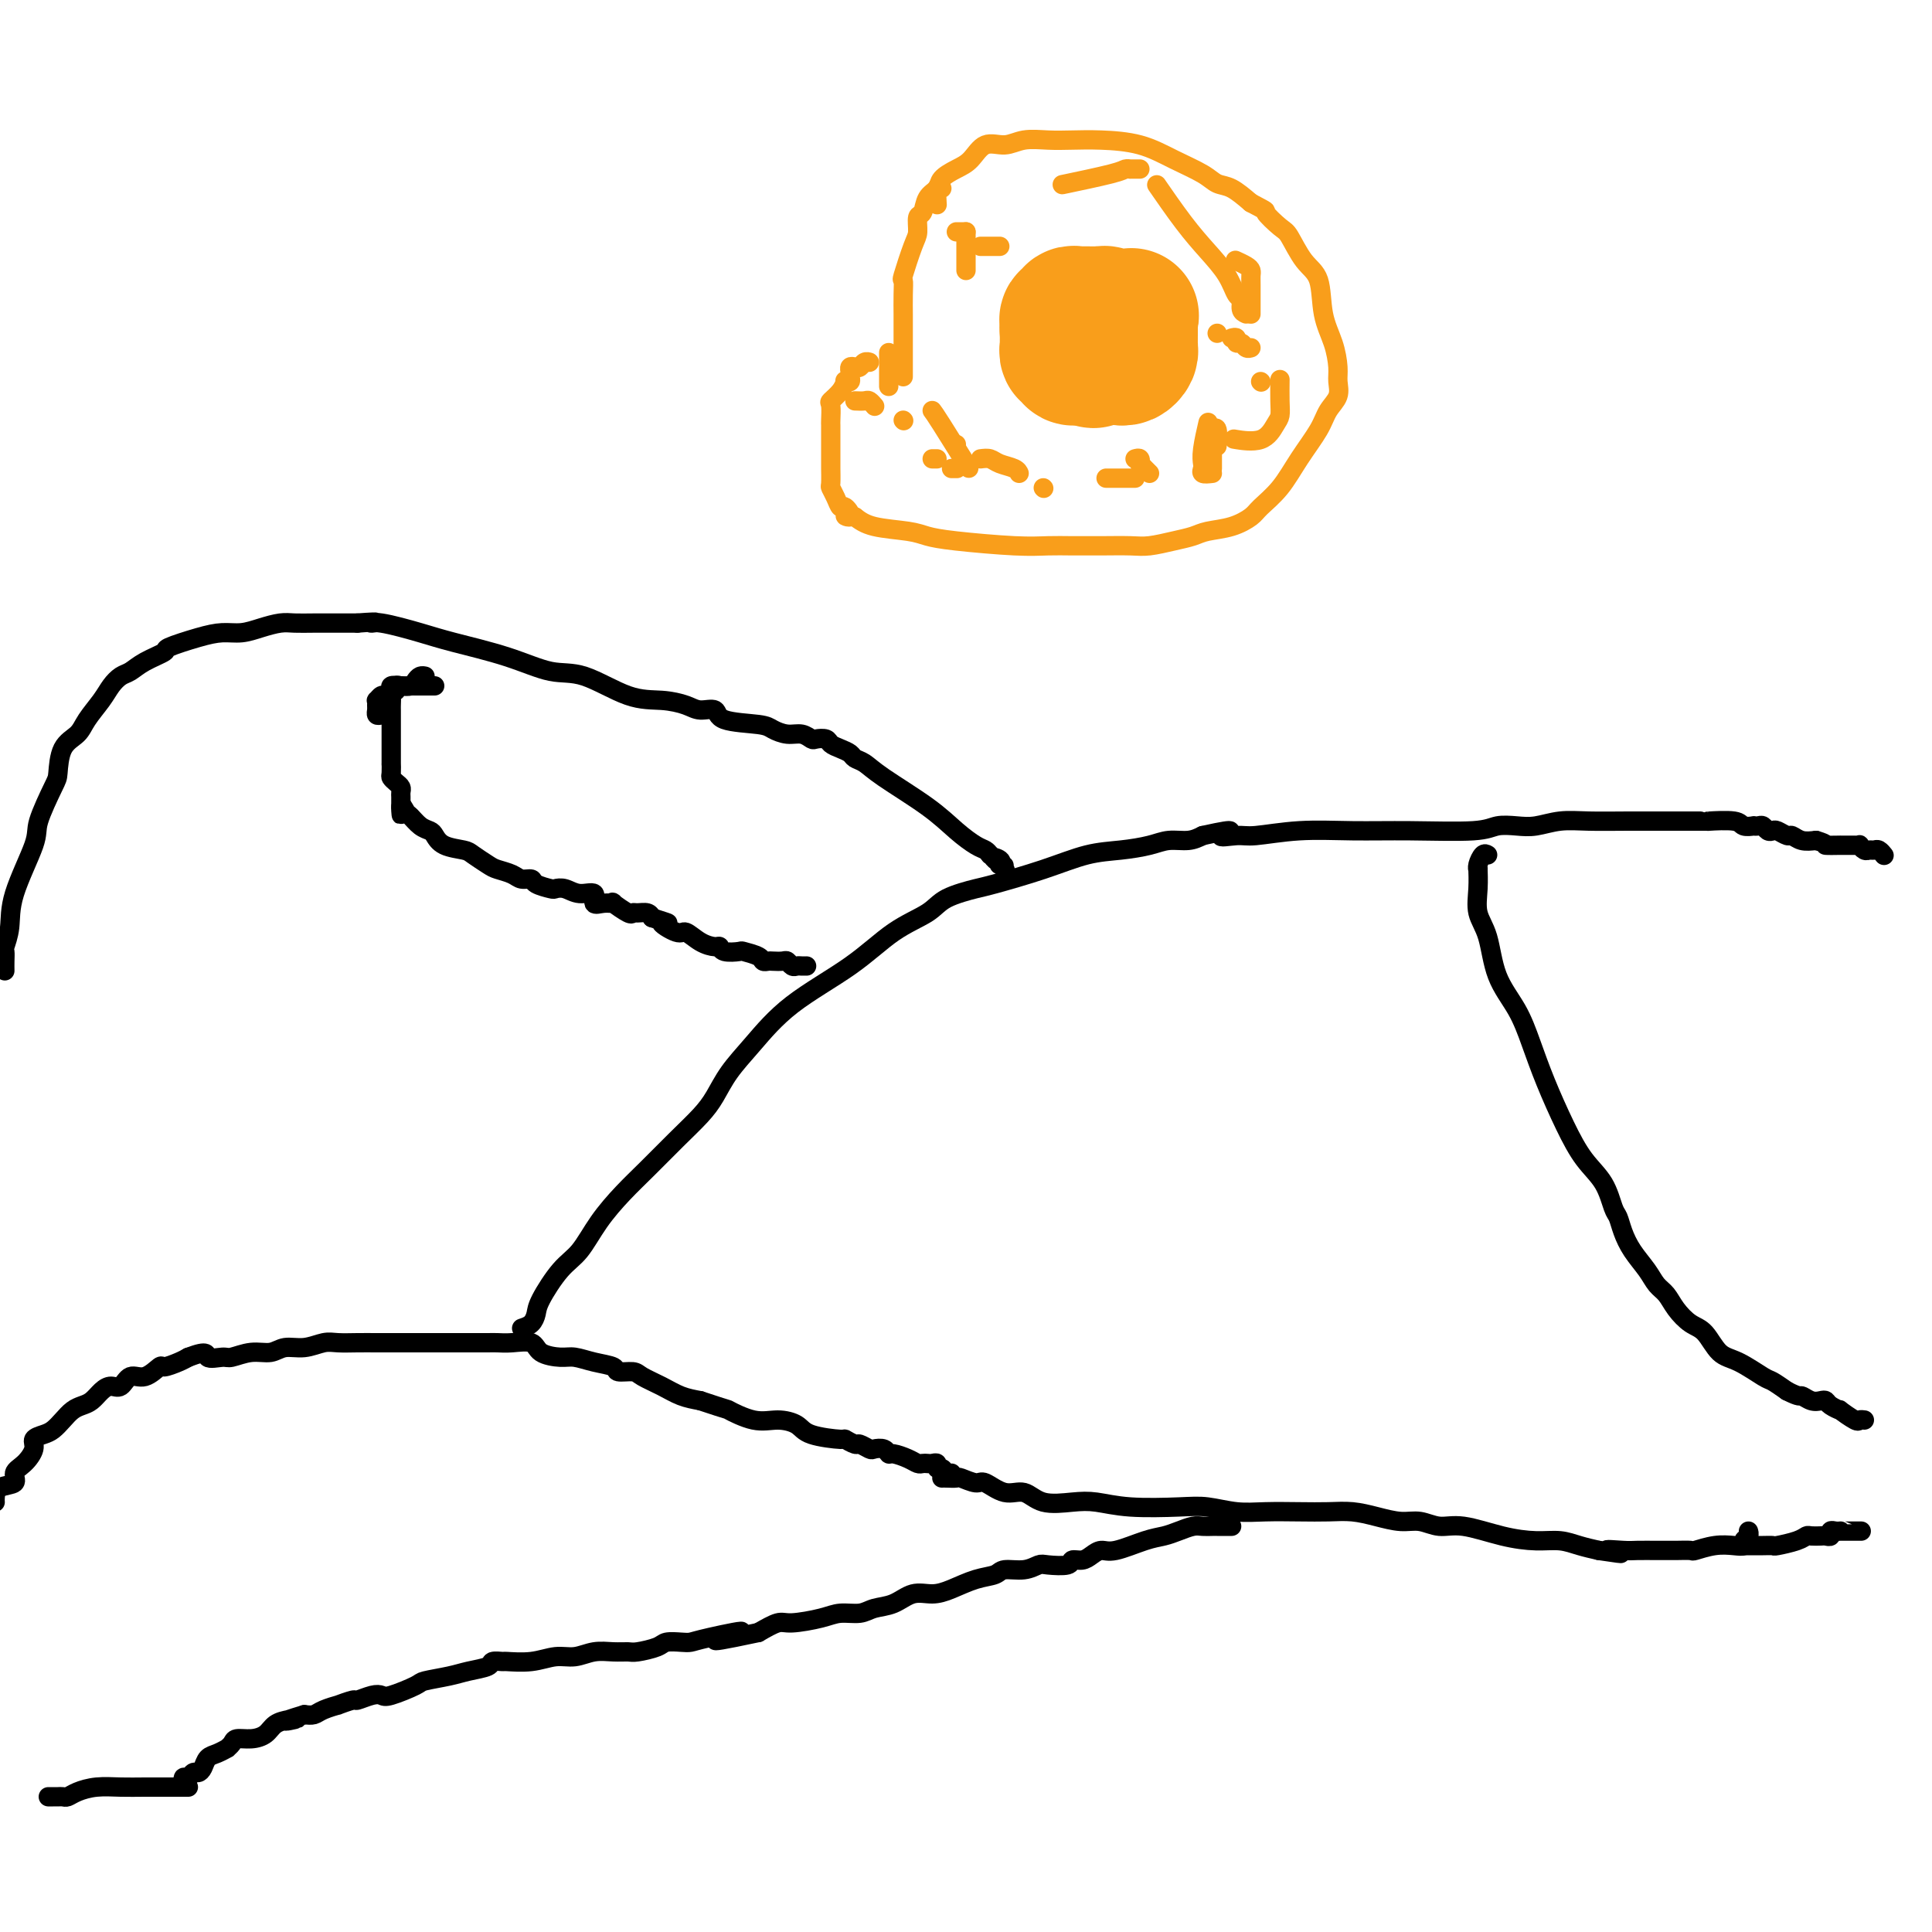 <svg viewBox='0 0 400 400' version='1.1' xmlns='http://www.w3.org/2000/svg' xmlns:xlink='http://www.w3.org/1999/xlink'><g fill='none' stroke='#000000' stroke-width='4' stroke-linecap='round' stroke-linejoin='round'><path d='M-1,311c-0.019,-0.213 -0.038,-0.426 0,-1c0.038,-0.574 0.134,-1.508 1,-2c0.866,-0.492 2.504,-0.541 3,-1c0.496,-0.459 -0.148,-1.327 0,-2c0.148,-0.673 1.089,-1.149 2,-2c0.911,-0.851 1.791,-2.076 2,-3c0.209,-0.924 -0.253,-1.547 0,-2c0.253,-0.453 1.223,-0.738 2,-1c0.777,-0.262 1.363,-0.503 2,-1c0.637,-0.497 1.325,-1.250 2,-2c0.675,-0.750 1.335,-1.498 2,-2c0.665,-0.502 1.333,-0.759 2,-1c0.667,-0.241 1.333,-0.465 2,-1c0.667,-0.535 1.336,-1.381 2,-2c0.664,-0.619 1.324,-1.011 2,-1c0.676,0.011 1.370,0.424 2,0c0.630,-0.424 1.198,-1.686 2,-2c0.802,-0.314 1.839,0.319 3,0c1.161,-0.319 2.445,-1.591 3,-2c0.555,-0.409 0.380,0.044 1,0c0.620,-0.044 2.034,-0.584 3,-1c0.966,-0.416 1.483,-0.708 2,-1'/><path d='M39,281c4.456,-1.697 3.595,-0.440 4,0c0.405,0.440 2.074,0.061 3,0c0.926,-0.061 1.107,0.195 2,0c0.893,-0.195 2.497,-0.841 4,-1c1.503,-0.159 2.905,0.168 4,0c1.095,-0.168 1.885,-0.829 3,-1c1.115,-0.171 2.556,0.150 4,0c1.444,-0.150 2.891,-0.772 4,-1c1.109,-0.228 1.878,-0.061 3,0c1.122,0.061 2.596,0.016 4,0c1.404,-0.016 2.739,-0.004 4,0c1.261,0.004 2.448,0.001 4,0c1.552,-0.001 3.469,-0.000 5,0c1.531,0.000 2.675,-0.000 4,0c1.325,0.000 2.832,0.000 4,0c1.168,-0.000 1.998,-0.002 3,0c1.002,0.002 2.178,0.007 3,0c0.822,-0.007 1.291,-0.026 2,0c0.709,0.026 1.659,0.097 3,0c1.341,-0.097 3.074,-0.363 4,0c0.926,0.363 1.044,1.354 2,2c0.956,0.646 2.751,0.948 4,1c1.249,0.052 1.953,-0.144 3,0c1.047,0.144 2.439,0.629 4,1c1.561,0.371 3.292,0.627 4,1c0.708,0.373 0.394,0.863 1,1c0.606,0.137 2.132,-0.079 3,0c0.868,0.079 1.078,0.454 2,1c0.922,0.546 2.556,1.262 4,2c1.444,0.738 2.698,1.496 4,2c1.302,0.504 2.651,0.752 4,1'/><path d='M145,290c6.536,2.186 5.375,1.650 6,2c0.625,0.350 3.037,1.586 5,2c1.963,0.414 3.477,0.005 5,0c1.523,-0.005 3.056,0.395 4,1c0.944,0.605 1.298,1.415 3,2c1.702,0.585 4.750,0.945 6,1c1.250,0.055 0.701,-0.195 1,0c0.299,0.195 1.446,0.836 2,1c0.554,0.164 0.516,-0.148 1,0c0.484,0.148 1.490,0.757 2,1c0.510,0.243 0.524,0.120 1,0c0.476,-0.120 1.412,-0.239 2,0c0.588,0.239 0.826,0.835 1,1c0.174,0.165 0.284,-0.099 1,0c0.716,0.099 2.037,0.563 3,1c0.963,0.437 1.569,0.848 2,1c0.431,0.152 0.689,0.045 1,0c0.311,-0.045 0.675,-0.027 1,0c0.325,0.027 0.612,0.064 1,0c0.388,-0.064 0.878,-0.227 1,0c0.122,0.227 -0.125,0.845 0,1c0.125,0.155 0.621,-0.154 1,0c0.379,0.154 0.640,0.772 1,1c0.360,0.228 0.817,0.065 1,0c0.183,-0.065 0.091,-0.033 0,0'/><path d='M195,306c0.205,-0.009 0.409,-0.019 1,0c0.591,0.019 1.568,0.066 2,0c0.432,-0.066 0.321,-0.244 1,0c0.679,0.244 2.150,0.910 3,1c0.850,0.090 1.080,-0.396 2,0c0.920,0.396 2.530,1.674 4,2c1.470,0.326 2.800,-0.301 4,0c1.200,0.301 2.270,1.531 4,2c1.730,0.469 4.120,0.177 6,0c1.880,-0.177 3.250,-0.240 5,0c1.750,0.240 3.879,0.782 7,1c3.121,0.218 7.232,0.111 10,0c2.768,-0.111 4.192,-0.226 6,0c1.808,0.226 3.998,0.792 6,1c2.002,0.208 3.815,0.058 6,0c2.185,-0.058 4.741,-0.026 7,0c2.259,0.026 4.221,0.044 6,0c1.779,-0.044 3.374,-0.151 5,0c1.626,0.151 3.281,0.561 5,1c1.719,0.439 3.500,0.909 5,1c1.500,0.091 2.718,-0.196 4,0c1.282,0.196 2.629,0.875 4,1c1.371,0.125 2.768,-0.303 5,0c2.232,0.303 5.300,1.338 8,2c2.700,0.662 5.033,0.951 7,1c1.967,0.049 3.568,-0.141 5,0c1.432,0.141 2.695,0.612 4,1c1.305,0.388 2.653,0.694 4,1'/><path d='M331,321c8.194,1.238 3.179,0.332 2,0c-1.179,-0.332 1.478,-0.089 3,0c1.522,0.089 1.907,0.024 3,0c1.093,-0.024 2.892,-0.005 4,0c1.108,0.005 1.524,-0.002 2,0c0.476,0.002 1.012,0.014 2,0c0.988,-0.014 2.426,-0.056 3,0c0.574,0.056 0.282,0.208 1,0c0.718,-0.208 2.445,-0.776 4,-1c1.555,-0.224 2.939,-0.102 4,0c1.061,0.102 1.801,0.185 2,0c0.199,-0.185 -0.143,-0.637 0,-1c0.143,-0.363 0.769,-0.636 1,-1c0.231,-0.364 0.066,-0.818 0,-1c-0.066,-0.182 -0.033,-0.091 0,0'/><path d='M361,320c0.354,0.000 0.708,0.001 1,0c0.292,-0.001 0.522,-0.003 1,0c0.478,0.003 1.203,0.011 2,0c0.797,-0.011 1.666,-0.041 2,0c0.334,0.041 0.135,0.155 1,0c0.865,-0.155 2.795,-0.578 4,-1c1.205,-0.422 1.686,-0.844 2,-1c0.314,-0.156 0.462,-0.046 1,0c0.538,0.046 1.468,0.026 2,0c0.532,-0.026 0.668,-0.060 1,0c0.332,0.060 0.859,0.212 1,0c0.141,-0.212 -0.105,-0.789 0,-1c0.105,-0.211 0.561,-0.057 1,0c0.439,0.057 0.861,0.015 1,0c0.139,-0.015 -0.004,-0.004 0,0c0.004,0.004 0.155,0.001 1,0c0.845,-0.001 2.384,-0.000 3,0c0.616,0.000 0.308,0.000 0,0'/><path d='M255,316c-0.727,0.000 -1.455,0.000 -2,0c-0.545,-0.000 -0.908,-0.001 -1,0c-0.092,0.001 0.085,0.003 0,0c-0.085,-0.003 -0.434,-0.012 -1,0c-0.566,0.012 -1.349,0.043 -2,0c-0.651,-0.043 -1.172,-0.162 -2,0c-0.828,0.162 -1.965,0.603 -3,1c-1.035,0.397 -1.968,0.750 -3,1c-1.032,0.250 -2.163,0.397 -4,1c-1.837,0.603 -4.381,1.663 -6,2c-1.619,0.337 -2.315,-0.050 -3,0c-0.685,0.050 -1.360,0.535 -2,1c-0.640,0.465 -1.245,0.908 -2,1c-0.755,0.092 -1.660,-0.168 -2,0c-0.340,0.168 -0.115,0.762 -1,1c-0.885,0.238 -2.879,0.120 -4,0c-1.121,-0.120 -1.369,-0.240 -2,0c-0.631,0.240 -1.645,0.841 -3,1c-1.355,0.159 -3.051,-0.125 -4,0c-0.949,0.125 -1.152,0.659 -2,1c-0.848,0.341 -2.340,0.491 -4,1c-1.660,0.509 -3.487,1.379 -5,2c-1.513,0.621 -2.711,0.993 -4,1c-1.289,0.007 -2.670,-0.353 -4,0c-1.330,0.353 -2.611,1.418 -4,2c-1.389,0.582 -2.886,0.682 -4,1c-1.114,0.318 -1.844,0.854 -3,1c-1.156,0.146 -2.738,-0.099 -4,0c-1.262,0.099 -2.204,0.542 -4,1c-1.796,0.458 -4.445,0.931 -6,1c-1.555,0.069 -2.016,-0.266 -3,0c-0.984,0.266 -2.492,1.133 -4,2'/><path d='M157,338c-15.762,3.359 -6.167,0.756 -4,0c2.167,-0.756 -3.094,0.336 -6,1c-2.906,0.664 -3.458,0.900 -4,1c-0.542,0.100 -1.075,0.065 -2,0c-0.925,-0.065 -2.242,-0.161 -3,0c-0.758,0.161 -0.957,0.578 -2,1c-1.043,0.422 -2.929,0.849 -4,1c-1.071,0.151 -1.328,0.025 -2,0c-0.672,-0.025 -1.759,0.050 -3,0c-1.241,-0.050 -2.634,-0.224 -4,0c-1.366,0.224 -2.704,0.845 -4,1c-1.296,0.155 -2.551,-0.155 -4,0c-1.449,0.155 -3.093,0.777 -5,1c-1.907,0.223 -4.079,0.049 -5,0c-0.921,-0.049 -0.593,0.028 -1,0c-0.407,-0.028 -1.549,-0.162 -2,0c-0.451,0.162 -0.211,0.620 -1,1c-0.789,0.380 -2.607,0.684 -4,1c-1.393,0.316 -2.362,0.645 -4,1c-1.638,0.355 -3.946,0.735 -5,1c-1.054,0.265 -0.854,0.415 -2,1c-1.146,0.585 -3.638,1.606 -5,2c-1.362,0.394 -1.592,0.162 -2,0c-0.408,-0.162 -0.993,-0.254 -2,0c-1.007,0.254 -2.437,0.856 -3,1c-0.563,0.144 -0.258,-0.168 -1,0c-0.742,0.168 -2.530,0.816 -3,1c-0.470,0.184 0.379,-0.095 0,0c-0.379,0.095 -1.987,0.564 -3,1c-1.013,0.436 -1.432,0.839 -2,1c-0.568,0.161 -1.284,0.081 -2,0'/><path d='M63,355c-6.468,1.937 -3.139,1.279 -2,1c1.139,-0.279 0.088,-0.181 -1,0c-1.088,0.181 -2.213,0.443 -3,1c-0.787,0.557 -1.234,1.407 -2,2c-0.766,0.593 -1.850,0.929 -3,1c-1.150,0.071 -2.366,-0.121 -3,0c-0.634,0.121 -0.684,0.556 -1,1c-0.316,0.444 -0.897,0.896 -1,1c-0.103,0.104 0.271,-0.140 0,0c-0.271,0.140 -1.186,0.663 -2,1c-0.814,0.337 -1.527,0.487 -2,1c-0.473,0.513 -0.705,1.390 -1,2c-0.295,0.610 -0.653,0.952 -1,1c-0.347,0.048 -0.681,-0.197 -1,0c-0.319,0.197 -0.622,0.836 -1,1c-0.378,0.164 -0.833,-0.148 -1,0c-0.167,0.148 -0.048,0.757 0,1c0.048,0.243 0.024,0.122 0,0'/><path d='M39,370c-0.338,0.000 -0.676,0.000 -1,0c-0.324,-0.000 -0.634,-0.001 -1,0c-0.366,0.001 -0.787,0.003 -2,0c-1.213,-0.003 -3.218,-0.011 -5,0c-1.782,0.011 -3.342,0.041 -5,0c-1.658,-0.041 -3.414,-0.155 -5,0c-1.586,0.155 -3.002,0.577 -4,1c-0.998,0.423 -1.578,0.845 -2,1c-0.422,0.155 -0.688,0.041 -1,0c-0.312,-0.041 -0.671,-0.011 -1,0c-0.329,0.011 -0.627,0.003 -1,0c-0.373,-0.003 -0.821,-0.001 -1,0c-0.179,0.001 -0.090,0.000 0,0'/><path d='M108,275c0.737,-0.244 1.474,-0.489 2,-1c0.526,-0.511 0.842,-1.289 1,-2c0.158,-0.711 0.159,-1.354 1,-3c0.841,-1.646 2.523,-4.293 4,-6c1.477,-1.707 2.750,-2.472 4,-4c1.250,-1.528 2.477,-3.819 4,-6c1.523,-2.181 3.342,-4.252 5,-6c1.658,-1.748 3.156,-3.173 5,-5c1.844,-1.827 4.035,-4.057 6,-6c1.965,-1.943 3.706,-3.598 5,-5c1.294,-1.402 2.143,-2.550 3,-4c0.857,-1.450 1.724,-3.203 3,-5c1.276,-1.797 2.961,-3.639 5,-6c2.039,-2.361 4.433,-5.241 8,-8c3.567,-2.759 8.307,-5.398 12,-8c3.693,-2.602 6.338,-5.168 9,-7c2.662,-1.832 5.342,-2.930 7,-4c1.658,-1.070 2.293,-2.111 4,-3c1.707,-0.889 4.485,-1.625 6,-2c1.515,-0.375 1.767,-0.391 4,-1c2.233,-0.609 6.449,-1.813 10,-3c3.551,-1.187 6.439,-2.356 9,-3c2.561,-0.644 4.797,-0.764 7,-1c2.203,-0.236 4.374,-0.589 6,-1c1.626,-0.411 2.707,-0.880 4,-1c1.293,-0.120 2.798,0.109 4,0c1.202,-0.109 2.101,-0.554 3,-1'/><path d='M249,173c8.959,-2.007 4.856,-0.524 4,0c-0.856,0.524 1.533,0.087 3,0c1.467,-0.087 2.010,0.174 4,0c1.990,-0.174 5.427,-0.782 9,-1c3.573,-0.218 7.281,-0.045 11,0c3.719,0.045 7.449,-0.040 12,0c4.551,0.040 9.924,0.203 13,0c3.076,-0.203 3.856,-0.772 5,-1c1.144,-0.228 2.651,-0.114 4,0c1.349,0.114 2.538,0.227 4,0c1.462,-0.227 3.196,-0.793 5,-1c1.804,-0.207 3.680,-0.056 6,0c2.320,0.056 5.086,0.015 8,0c2.914,-0.015 5.978,-0.004 8,0c2.022,0.004 3.004,-0.000 4,0c0.996,0.000 2.006,0.004 3,0c0.994,-0.004 1.973,-0.015 2,0c0.027,0.015 -0.897,0.057 0,0c0.897,-0.057 3.616,-0.211 5,0c1.384,0.211 1.431,0.788 2,1c0.569,0.212 1.658,0.061 2,0c0.342,-0.061 -0.063,-0.030 0,0c0.063,0.030 0.593,0.060 1,0c0.407,-0.060 0.690,-0.208 1,0c0.310,0.208 0.646,0.773 1,1c0.354,0.227 0.727,0.117 1,0c0.273,-0.117 0.446,-0.241 1,0c0.554,0.241 1.489,0.848 2,1c0.511,0.152 0.599,-0.151 1,0c0.401,0.151 1.115,0.758 2,1c0.885,0.242 1.943,0.121 3,0'/><path d='M376,174c2.893,0.845 1.625,0.958 2,1c0.375,0.042 2.392,0.011 3,0c0.608,-0.011 -0.192,-0.004 0,0c0.192,0.004 1.375,0.005 2,0c0.625,-0.005 0.692,-0.015 1,0c0.308,0.015 0.856,0.057 1,0c0.144,-0.057 -0.116,-0.212 0,0c0.116,0.212 0.609,0.793 1,1c0.391,0.207 0.679,0.041 1,0c0.321,-0.041 0.674,0.041 1,0c0.326,-0.041 0.623,-0.207 1,0c0.377,0.207 0.832,0.786 1,1c0.168,0.214 0.048,0.061 0,0c-0.048,-0.061 -0.024,-0.031 0,0'/><path d='M308,177c-0.309,-0.190 -0.618,-0.380 -1,0c-0.382,0.380 -0.836,1.329 -1,2c-0.164,0.671 -0.037,1.064 0,1c0.037,-0.064 -0.014,-0.585 0,0c0.014,0.585 0.093,2.275 0,4c-0.093,1.725 -0.359,3.484 0,5c0.359,1.516 1.344,2.789 2,5c0.656,2.211 0.983,5.359 2,8c1.017,2.641 2.725,4.775 4,7c1.275,2.225 2.116,4.540 3,7c0.884,2.460 1.809,5.065 3,8c1.191,2.935 2.648,6.200 4,9c1.352,2.800 2.599,5.137 4,7c1.401,1.863 2.955,3.253 4,5c1.045,1.747 1.582,3.850 2,5c0.418,1.150 0.717,1.348 1,2c0.283,0.652 0.551,1.760 1,3c0.449,1.240 1.078,2.614 2,4c0.922,1.386 2.137,2.784 3,4c0.863,1.216 1.375,2.249 2,3c0.625,0.751 1.363,1.220 2,2c0.637,0.780 1.172,1.870 2,3c0.828,1.130 1.948,2.299 3,3c1.052,0.701 2.035,0.932 3,2c0.965,1.068 1.913,2.971 3,4c1.087,1.029 2.312,1.183 4,2c1.688,0.817 3.839,2.297 5,3c1.161,0.703 1.332,0.629 2,1c0.668,0.371 1.834,1.185 3,2'/><path d='M370,288c2.753,1.404 2.634,0.915 3,1c0.366,0.085 1.217,0.745 2,1c0.783,0.255 1.499,0.105 2,0c0.501,-0.105 0.786,-0.164 1,0c0.214,0.164 0.358,0.552 1,1c0.642,0.448 1.784,0.957 2,1c0.216,0.043 -0.492,-0.381 0,0c0.492,0.381 2.183,1.566 3,2c0.817,0.434 0.758,0.117 1,0c0.242,-0.117 0.783,-0.033 1,0c0.217,0.033 0.108,0.017 0,0'/><path d='M1,201c-0.008,-0.627 -0.016,-1.253 0,-2c0.016,-0.747 0.058,-1.614 0,-2c-0.058,-0.386 -0.214,-0.290 0,-1c0.214,-0.710 0.800,-2.225 1,-4c0.200,-1.775 0.015,-3.810 1,-7c0.985,-3.190 3.141,-7.537 4,-10c0.859,-2.463 0.422,-3.044 1,-5c0.578,-1.956 2.170,-5.289 3,-7c0.830,-1.711 0.898,-1.802 1,-3c0.102,-1.198 0.240,-3.504 1,-5c0.760,-1.496 2.143,-2.184 3,-3c0.857,-0.816 1.188,-1.762 2,-3c0.812,-1.238 2.106,-2.768 3,-4c0.894,-1.232 1.390,-2.165 2,-3c0.610,-0.835 1.335,-1.571 2,-2c0.665,-0.429 1.268,-0.552 2,-1c0.732,-0.448 1.591,-1.220 3,-2c1.409,-0.780 3.366,-1.567 4,-2c0.634,-0.433 -0.057,-0.511 1,-1c1.057,-0.489 3.862,-1.389 6,-2c2.138,-0.611 3.611,-0.934 5,-1c1.389,-0.066 2.695,0.126 4,0c1.305,-0.126 2.610,-0.570 4,-1c1.390,-0.430 2.864,-0.847 4,-1c1.136,-0.153 1.933,-0.041 3,0c1.067,0.041 2.403,0.011 4,0c1.597,-0.011 3.456,-0.003 5,0c1.544,0.003 2.772,0.002 4,0'/><path d='M74,129c5.773,-0.438 3.706,-0.032 3,0c-0.706,0.032 -0.053,-0.310 2,0c2.053,0.310 5.504,1.270 8,2c2.496,0.730 4.038,1.229 7,2c2.962,0.771 7.344,1.814 11,3c3.656,1.186 6.586,2.517 9,3c2.414,0.483 4.312,0.120 7,1c2.688,0.880 6.167,3.005 9,4c2.833,0.995 5.019,0.862 7,1c1.981,0.138 3.756,0.548 5,1c1.244,0.452 1.957,0.947 3,1c1.043,0.053 2.418,-0.336 3,0c0.582,0.336 0.372,1.395 2,2c1.628,0.605 5.095,0.754 7,1c1.905,0.246 2.250,0.588 3,1c0.750,0.412 1.907,0.894 3,1c1.093,0.106 2.123,-0.165 3,0c0.877,0.165 1.600,0.765 2,1c0.400,0.235 0.478,0.104 1,0c0.522,-0.104 1.487,-0.182 2,0c0.513,0.182 0.574,0.625 1,1c0.426,0.375 1.218,0.681 2,1c0.782,0.319 1.555,0.650 2,1c0.445,0.350 0.561,0.719 1,1c0.439,0.281 1.199,0.474 2,1c0.801,0.526 1.643,1.384 4,3c2.357,1.616 6.228,3.991 9,6c2.772,2.009 4.444,3.652 6,5c1.556,1.348 2.996,2.401 4,3c1.004,0.599 1.573,0.742 2,1c0.427,0.258 0.714,0.629 1,1'/><path d='M205,177c5.272,3.802 1.952,1.807 1,1c-0.952,-0.807 0.463,-0.426 1,0c0.537,0.426 0.195,0.898 0,1c-0.195,0.102 -0.245,-0.165 0,0c0.245,0.165 0.784,0.761 1,1c0.216,0.239 0.108,0.119 0,0'/><path d='M90,142c-0.342,0.000 -0.683,0.000 -1,0c-0.317,-0.000 -0.609,-0.000 -1,0c-0.391,0.000 -0.882,0.000 -1,0c-0.118,-0.000 0.136,-0.001 0,0c-0.136,0.001 -0.662,0.004 -1,0c-0.338,-0.004 -0.487,-0.016 -1,0c-0.513,0.016 -1.391,0.059 -2,0c-0.609,-0.059 -0.948,-0.219 -1,0c-0.052,0.219 0.182,0.817 0,1c-0.182,0.183 -0.781,-0.050 -1,0c-0.219,0.050 -0.059,0.384 0,1c0.059,0.616 0.016,1.513 0,2c-0.016,0.487 -0.004,0.565 0,1c0.004,0.435 0.001,1.226 0,2c-0.001,0.774 -0.000,1.529 0,2c0.000,0.471 0.000,0.656 0,1c-0.000,0.344 0.000,0.845 0,1c-0.000,0.155 -0.001,-0.036 0,1c0.001,1.036 0.003,3.300 0,4c-0.003,0.700 -0.011,-0.163 0,0c0.011,0.163 0.041,1.353 0,2c-0.041,0.647 -0.155,0.751 0,1c0.155,0.249 0.577,0.644 1,1c0.423,0.356 0.845,0.673 1,1c0.155,0.327 0.041,0.665 0,1c-0.041,0.335 -0.011,0.667 0,1c0.011,0.333 0.003,0.667 0,1c-0.003,0.333 -0.002,0.667 0,1'/><path d='M83,167c0.258,3.506 -0.096,0.771 0,0c0.096,-0.771 0.641,0.422 1,1c0.359,0.578 0.531,0.540 1,1c0.469,0.460 1.236,1.419 2,2c0.764,0.581 1.526,0.785 2,1c0.474,0.215 0.659,0.443 1,1c0.341,0.557 0.839,1.445 2,2c1.161,0.555 2.986,0.778 4,1c1.014,0.222 1.216,0.442 2,1c0.784,0.558 2.151,1.455 3,2c0.849,0.545 1.181,0.737 2,1c0.819,0.263 2.125,0.596 3,1c0.875,0.404 1.319,0.879 2,1c0.681,0.121 1.599,-0.112 2,0c0.401,0.112 0.284,0.570 1,1c0.716,0.430 2.267,0.831 3,1c0.733,0.169 0.650,0.105 1,0c0.350,-0.105 1.132,-0.253 2,0c0.868,0.253 1.820,0.905 3,1c1.180,0.095 2.586,-0.369 3,0c0.414,0.369 -0.166,1.571 0,2c0.166,0.429 1.077,0.087 2,0c0.923,-0.087 1.857,0.082 2,0c0.143,-0.082 -0.505,-0.415 0,0c0.505,0.415 2.163,1.578 3,2c0.837,0.422 0.853,0.103 1,0c0.147,-0.103 0.424,0.011 1,0c0.576,-0.011 1.450,-0.146 2,0c0.550,0.146 0.775,0.573 1,1'/><path d='M135,190c5.553,1.799 2.437,0.798 2,1c-0.437,0.202 1.806,1.608 3,2c1.194,0.392 1.340,-0.231 2,0c0.660,0.231 1.834,1.316 3,2c1.166,0.684 2.324,0.967 3,1c0.676,0.033 0.871,-0.185 1,0c0.129,0.185 0.191,0.771 1,1c0.809,0.229 2.364,0.100 3,0c0.636,-0.100 0.355,-0.170 1,0c0.645,0.170 2.218,0.582 3,1c0.782,0.418 0.773,0.843 1,1c0.227,0.157 0.691,0.046 1,0c0.309,-0.046 0.464,-0.026 1,0c0.536,0.026 1.453,0.060 2,0c0.547,-0.060 0.725,-0.212 1,0c0.275,0.212 0.648,0.789 1,1c0.352,0.211 0.682,0.057 1,0c0.318,-0.057 0.624,-0.015 1,0c0.376,0.015 0.822,0.004 1,0c0.178,-0.004 0.089,-0.002 0,0'/><path d='M79,148c-0.423,0.092 -0.846,0.183 -1,0c-0.154,-0.183 -0.038,-0.642 0,-1c0.038,-0.358 -0.001,-0.617 0,-1c0.001,-0.383 0.043,-0.890 0,-1c-0.043,-0.110 -0.171,0.177 0,0c0.171,-0.177 0.640,-0.818 1,-1c0.360,-0.182 0.611,0.096 1,0c0.389,-0.096 0.916,-0.564 1,-1c0.084,-0.436 -0.276,-0.838 0,-1c0.276,-0.162 1.188,-0.082 2,0c0.812,0.082 1.524,0.166 2,0c0.476,-0.166 0.715,-0.580 1,-1c0.285,-0.420 0.615,-0.844 1,-1c0.385,-0.156 0.824,-0.045 1,0c0.176,0.045 0.088,0.022 0,0'/></g>
<g fill='none' stroke='#F99E1B' stroke-width='28' stroke-linecap='round' stroke-linejoin='round'><path d='M228,66c-0.340,-0.007 -0.679,-0.014 -1,0c-0.321,0.014 -0.622,0.050 -1,0c-0.378,-0.050 -0.833,-0.186 -1,0c-0.167,0.186 -0.045,0.694 0,1c0.045,0.306 0.012,0.411 0,1c-0.012,0.589 -0.003,1.663 0,2c0.003,0.337 0.000,-0.064 0,0c-0.000,0.064 0.003,0.592 0,1c-0.003,0.408 -0.011,0.697 0,1c0.011,0.303 0.041,0.620 0,1c-0.041,0.380 -0.155,0.823 0,1c0.155,0.177 0.577,0.089 1,0'/><path d='M226,74c0.332,1.238 0.663,0.332 1,0c0.337,-0.332 0.682,-0.089 1,0c0.318,0.089 0.610,0.024 1,0c0.390,-0.024 0.878,-0.006 1,0c0.122,0.006 -0.121,-0.001 0,0c0.121,0.001 0.607,0.011 1,0c0.393,-0.011 0.694,-0.044 1,0c0.306,0.044 0.618,0.166 1,0c0.382,-0.166 0.834,-0.618 1,-1c0.166,-0.382 0.044,-0.694 0,-1c-0.044,-0.306 -0.012,-0.607 0,-1c0.012,-0.393 0.003,-0.879 0,-1c-0.003,-0.121 -0.001,0.122 0,0c0.001,-0.122 0.000,-0.610 0,-1c-0.000,-0.390 -0.000,-0.682 0,-1c0.000,-0.318 0.000,-0.662 0,-1c-0.000,-0.338 -0.000,-0.669 0,-1'/><path d='M234,66c0.357,-1.238 0.249,-0.332 0,0c-0.249,0.332 -0.640,0.090 -1,0c-0.360,-0.090 -0.688,-0.028 -1,0c-0.312,0.028 -0.609,0.022 -1,0c-0.391,-0.022 -0.877,-0.058 -1,0c-0.123,0.058 0.117,0.212 0,0c-0.117,-0.212 -0.591,-0.789 -1,-1c-0.409,-0.211 -0.754,-0.057 -1,0c-0.246,0.057 -0.394,0.015 -1,0c-0.606,-0.015 -1.669,-0.005 -2,0c-0.331,0.005 0.070,0.005 0,0c-0.070,-0.005 -0.611,-0.016 -1,0c-0.389,0.016 -0.626,0.060 -1,0c-0.374,-0.060 -0.885,-0.223 -1,0c-0.115,0.223 0.165,0.833 0,1c-0.165,0.167 -0.775,-0.109 -1,0c-0.225,0.109 -0.064,0.603 0,1c0.064,0.397 0.032,0.699 0,1'/><path d='M221,68c-0.155,0.621 -0.041,0.673 0,1c0.041,0.327 0.010,0.929 0,1c-0.010,0.071 0.001,-0.388 0,0c-0.001,0.388 -0.016,1.624 0,2c0.016,0.376 0.061,-0.110 0,0c-0.061,0.110 -0.227,0.814 0,1c0.227,0.186 0.848,-0.146 1,0c0.152,0.146 -0.166,0.771 0,1c0.166,0.229 0.814,0.061 1,0c0.186,-0.061 -0.091,-0.016 0,0c0.091,0.016 0.549,0.004 1,0c0.451,-0.004 0.894,-0.001 1,0c0.106,0.001 -0.126,0.000 0,0c0.126,-0.000 0.611,-0.000 1,0c0.389,0.000 0.682,0.000 1,0c0.318,-0.000 0.660,-0.000 1,0c0.340,0.000 0.679,0.000 1,0c0.321,-0.000 0.625,-0.000 1,0c0.375,0.000 0.821,0.000 1,0c0.179,-0.000 0.089,-0.000 0,0'/><path d='M231,74c1.460,0.048 1.109,0.166 1,0c-0.109,-0.166 0.023,-0.618 0,-1c-0.023,-0.382 -0.203,-0.694 0,-1c0.203,-0.306 0.787,-0.607 1,-1c0.213,-0.393 0.053,-0.880 0,-1c-0.053,-0.120 -0.000,0.125 0,0c0.000,-0.125 -0.051,-0.621 0,-1c0.051,-0.379 0.206,-0.640 0,-1c-0.206,-0.360 -0.773,-0.817 -1,-1c-0.227,-0.183 -0.113,-0.091 0,0'/></g>
<g fill='none' stroke='#F99E1B' stroke-width='4' stroke-linecap='round' stroke-linejoin='round'><path d='M187,78c-0.000,-0.746 -0.000,-1.492 0,-2c0.000,-0.508 0.000,-0.778 0,-1c-0.000,-0.222 -0.000,-0.397 0,-1c0.000,-0.603 0.001,-1.634 0,-3c-0.001,-1.366 -0.002,-3.068 0,-4c0.002,-0.932 0.007,-1.093 0,-2c-0.007,-0.907 -0.026,-2.559 0,-4c0.026,-1.441 0.097,-2.670 0,-3c-0.097,-0.330 -0.362,0.240 0,-1c0.362,-1.240 1.353,-4.289 2,-6c0.647,-1.711 0.951,-2.082 1,-3c0.049,-0.918 -0.157,-2.381 0,-3c0.157,-0.619 0.678,-0.393 1,-1c0.322,-0.607 0.446,-2.048 1,-3c0.554,-0.952 1.540,-1.415 2,-2c0.460,-0.585 0.394,-1.290 1,-2c0.606,-0.710 1.882,-1.423 3,-2c1.118,-0.577 2.076,-1.016 3,-2c0.924,-0.984 1.814,-2.512 3,-3c1.186,-0.488 2.670,0.065 4,0c1.330,-0.065 2.507,-0.748 4,-1c1.493,-0.252 3.303,-0.073 5,0c1.697,0.073 3.280,0.039 5,0c1.720,-0.039 3.576,-0.084 6,0c2.424,0.084 5.414,0.297 8,1c2.586,0.703 4.768,1.896 7,3c2.232,1.104 4.516,2.121 6,3c1.484,0.879 2.169,1.621 3,2c0.831,0.379 1.809,0.394 3,1c1.191,0.606 2.596,1.803 4,3'/><path d='M259,42c4.078,2.141 2.774,1.493 3,2c0.226,0.507 1.982,2.168 3,3c1.018,0.832 1.299,0.836 2,2c0.701,1.164 1.824,3.487 3,5c1.176,1.513 2.406,2.214 3,4c0.594,1.786 0.553,4.656 1,7c0.447,2.344 1.381,4.164 2,6c0.619,1.836 0.922,3.690 1,5c0.078,1.310 -0.068,2.078 0,3c0.068,0.922 0.350,2.000 0,3c-0.350,1.000 -1.333,1.924 -2,3c-0.667,1.076 -1.017,2.304 -2,4c-0.983,1.696 -2.600,3.859 -4,6c-1.400,2.141 -2.584,4.261 -4,6c-1.416,1.739 -3.064,3.096 -4,4c-0.936,0.904 -1.162,1.355 -2,2c-0.838,0.645 -2.289,1.483 -4,2c-1.711,0.517 -3.680,0.713 -5,1c-1.320,0.287 -1.989,0.665 -3,1c-1.011,0.335 -2.363,0.626 -4,1c-1.637,0.374 -3.560,0.832 -5,1c-1.440,0.168 -2.398,0.046 -4,0c-1.602,-0.046 -3.849,-0.015 -6,0c-2.151,0.015 -4.207,0.015 -6,0c-1.793,-0.015 -3.323,-0.046 -5,0c-1.677,0.046 -3.502,0.168 -7,0c-3.498,-0.168 -8.669,-0.625 -12,-1c-3.331,-0.375 -4.821,-0.668 -6,-1c-1.179,-0.332 -2.048,-0.705 -4,-1c-1.952,-0.295 -4.986,-0.513 -7,-1c-2.014,-0.487 -3.007,-1.244 -4,-2'/><path d='M177,107c-3.428,-0.646 -1.497,0.240 -1,0c0.497,-0.240 -0.441,-1.606 -1,-2c-0.559,-0.394 -0.738,0.185 -1,0c-0.262,-0.185 -0.606,-1.133 -1,-2c-0.394,-0.867 -0.838,-1.653 -1,-2c-0.162,-0.347 -0.044,-0.256 0,-1c0.044,-0.744 0.012,-2.322 0,-3c-0.012,-0.678 -0.003,-0.456 0,-1c0.003,-0.544 0.001,-1.855 0,-3c-0.001,-1.145 -0.002,-2.123 0,-3c0.002,-0.877 0.007,-1.652 0,-2c-0.007,-0.348 -0.026,-0.269 0,-1c0.026,-0.731 0.097,-2.273 0,-3c-0.097,-0.727 -0.362,-0.639 0,-1c0.362,-0.361 1.351,-1.172 2,-2c0.649,-0.828 0.959,-1.675 1,-2c0.041,-0.325 -0.186,-0.129 0,0c0.186,0.129 0.785,0.192 1,0c0.215,-0.192 0.047,-0.639 0,-1c-0.047,-0.361 0.029,-0.636 0,-1c-0.029,-0.364 -0.162,-0.815 0,-1c0.162,-0.185 0.618,-0.102 1,0c0.382,0.102 0.690,0.223 1,0c0.310,-0.223 0.622,-0.791 1,-1c0.378,-0.209 0.822,-0.060 1,0c0.178,0.060 0.089,0.030 0,0'/><path d='M187,87c0.000,0.000 0.100,0.100 0.1,0.1'/><path d='M193,95c0.422,0.000 0.844,0.000 1,0c0.156,0.000 0.044,0.000 0,0c-0.044,0.000 -0.022,0.000 0,0'/><path d='M177,83c0.762,0.030 1.524,0.060 2,0c0.476,-0.060 0.667,-0.208 1,0c0.333,0.208 0.810,0.774 1,1c0.190,0.226 0.095,0.113 0,0'/><path d='M198,92c0.000,0.000 0.000,0.000 0,0c0.000,0.000 0.000,0.000 0,0'/><path d='M203,95c0.702,-0.091 1.404,-0.182 2,0c0.596,0.182 1.088,0.636 2,1c0.912,0.364 2.246,0.636 3,1c0.754,0.364 0.930,0.818 1,1c0.070,0.182 0.035,0.091 0,0'/><path d='M198,97c-0.533,0.000 -1.067,0.000 -1,0c0.067,0.000 0.733,0.000 1,0c0.267,0.000 0.133,0.000 0,0'/><path d='M216,101c0.000,0.000 0.100,0.100 0.1,0.1'/><path d='M229,99c0.105,0.000 0.211,0.000 1,0c0.789,0.000 2.263,0.000 3,0c0.737,0.000 0.737,0.000 1,0c0.263,0.000 0.789,0.000 1,0c0.211,0.000 0.105,0.000 0,0'/><path d='M235,95c0.417,-0.119 0.833,-0.238 1,0c0.167,0.238 0.083,0.835 0,1c-0.083,0.165 -0.167,-0.100 0,0c0.167,0.100 0.583,0.565 1,1c0.417,0.435 0.833,0.838 1,1c0.167,0.162 0.083,0.081 0,0'/><path d='M251,89c0.422,-0.333 0.844,-0.667 1,0c0.156,0.667 0.044,2.333 0,3c-0.044,0.667 -0.022,0.333 0,0'/><path d='M251,98c-0.843,0.097 -1.686,0.193 -2,0c-0.314,-0.193 -0.098,-0.676 0,-1c0.098,-0.324 0.078,-0.489 0,-1c-0.078,-0.511 -0.213,-1.368 0,-3c0.213,-1.632 0.775,-4.038 1,-5c0.225,-0.962 0.112,-0.481 0,0'/><path d='M265,79c0.004,-0.372 0.009,-0.743 0,0c-0.009,0.743 -0.031,2.602 0,4c0.031,1.398 0.116,2.336 0,3c-0.116,0.664 -0.433,1.054 -1,2c-0.567,0.946 -1.383,2.447 -3,3c-1.617,0.553 -4.033,0.158 -5,0c-0.967,-0.158 -0.483,-0.079 0,0'/><path d='M235,79c-0.198,-0.362 -0.396,-0.724 0,-1c0.396,-0.276 1.384,-0.466 2,-1c0.616,-0.534 0.858,-1.413 2,-2c1.142,-0.587 3.183,-0.882 4,-1c0.817,-0.118 0.408,-0.059 0,0'/><path d='M251,97c0.000,-0.089 0.000,-0.178 0,-1c0.000,-0.822 0.000,-2.378 0,-3c-0.000,-0.622 0.000,-0.311 0,0'/><path d='M252,69c0.000,0.000 0.000,0.000 0,0c0.000,0.000 0.000,0.000 0,0'/><path d='M255,70c0.447,-0.121 0.894,-0.243 1,0c0.106,0.243 -0.129,0.850 0,1c0.129,0.150 0.622,-0.156 1,0c0.378,0.156 0.640,0.773 1,1c0.360,0.227 0.817,0.065 1,0c0.183,-0.065 0.091,-0.032 0,0'/><path d='M261,79c0.000,0.000 0.100,0.100 0.1,0.1'/><path d='M256,54c-0.196,-0.089 -0.392,-0.179 0,0c0.392,0.179 1.373,0.626 2,1c0.627,0.374 0.900,0.675 1,1c0.100,0.325 0.027,0.676 0,1c-0.027,0.324 -0.007,0.623 0,2c0.007,1.377 0.002,3.832 0,5c-0.002,1.168 -0.001,1.048 0,1c0.001,-0.048 0.000,-0.024 0,0'/><path d='M258,65c-0.443,-0.202 -0.887,-0.405 -1,-1c-0.113,-0.595 0.103,-1.583 0,-2c-0.103,-0.417 -0.526,-0.264 -1,-1c-0.474,-0.736 -1.000,-2.363 -2,-4c-1.000,-1.637 -2.474,-3.284 -4,-5c-1.526,-1.716 -3.103,-3.500 -5,-6c-1.897,-2.500 -4.113,-5.714 -5,-7c-0.887,-1.286 -0.443,-0.643 0,0'/><path d='M236,35c-0.303,0.001 -0.605,0.002 -1,0c-0.395,-0.002 -0.881,-0.007 -1,0c-0.119,0.007 0.131,0.027 0,0c-0.131,-0.027 -0.643,-0.100 -1,0c-0.357,0.100 -0.558,0.373 -3,1c-2.442,0.627 -7.126,1.608 -9,2c-1.874,0.392 -0.937,0.196 0,0'/><path d='M195,39c-0.422,-0.333 -0.844,-0.667 -1,0c-0.156,0.667 -0.044,2.333 0,3c0.044,0.667 0.022,0.333 0,0'/><path d='M198,48c0.311,0.000 0.622,0.000 1,0c0.378,0.000 0.822,0.000 1,0c0.178,-0.000 0.089,0.000 0,0'/><path d='M200,48c0.000,0.748 0.000,1.495 0,2c0.000,0.505 0.000,0.766 0,1c0.000,0.234 0.000,0.441 0,1c0.000,0.559 0.000,1.469 0,2c0.000,0.531 0.000,0.681 0,1c0.000,0.319 0.000,0.805 0,1c0.000,0.195 0.000,0.097 0,0'/><path d='M203,51c0.332,0.000 0.663,0.000 1,0c0.337,0.000 0.679,0.000 1,0c0.321,0.000 0.622,0.000 1,0c0.378,0.000 0.832,0.000 1,0c0.168,0.000 0.048,-0.000 0,0c-0.048,0.000 -0.024,0.000 0,0'/><path d='M184,73c0.000,0.479 0.000,0.958 0,1c0.000,0.042 0.000,-0.353 0,0c0.000,0.353 0.000,1.454 0,2c0.000,0.546 0.000,0.538 0,1c0.000,0.462 0.000,1.394 0,2c0.000,0.606 -0.000,0.888 0,1c0.000,0.112 0.000,0.056 0,0'/><path d='M193,85c0.289,0.378 0.578,0.756 2,3c1.422,2.244 3.978,6.356 5,8c1.022,1.644 0.511,0.822 0,0'/></g>
</svg>